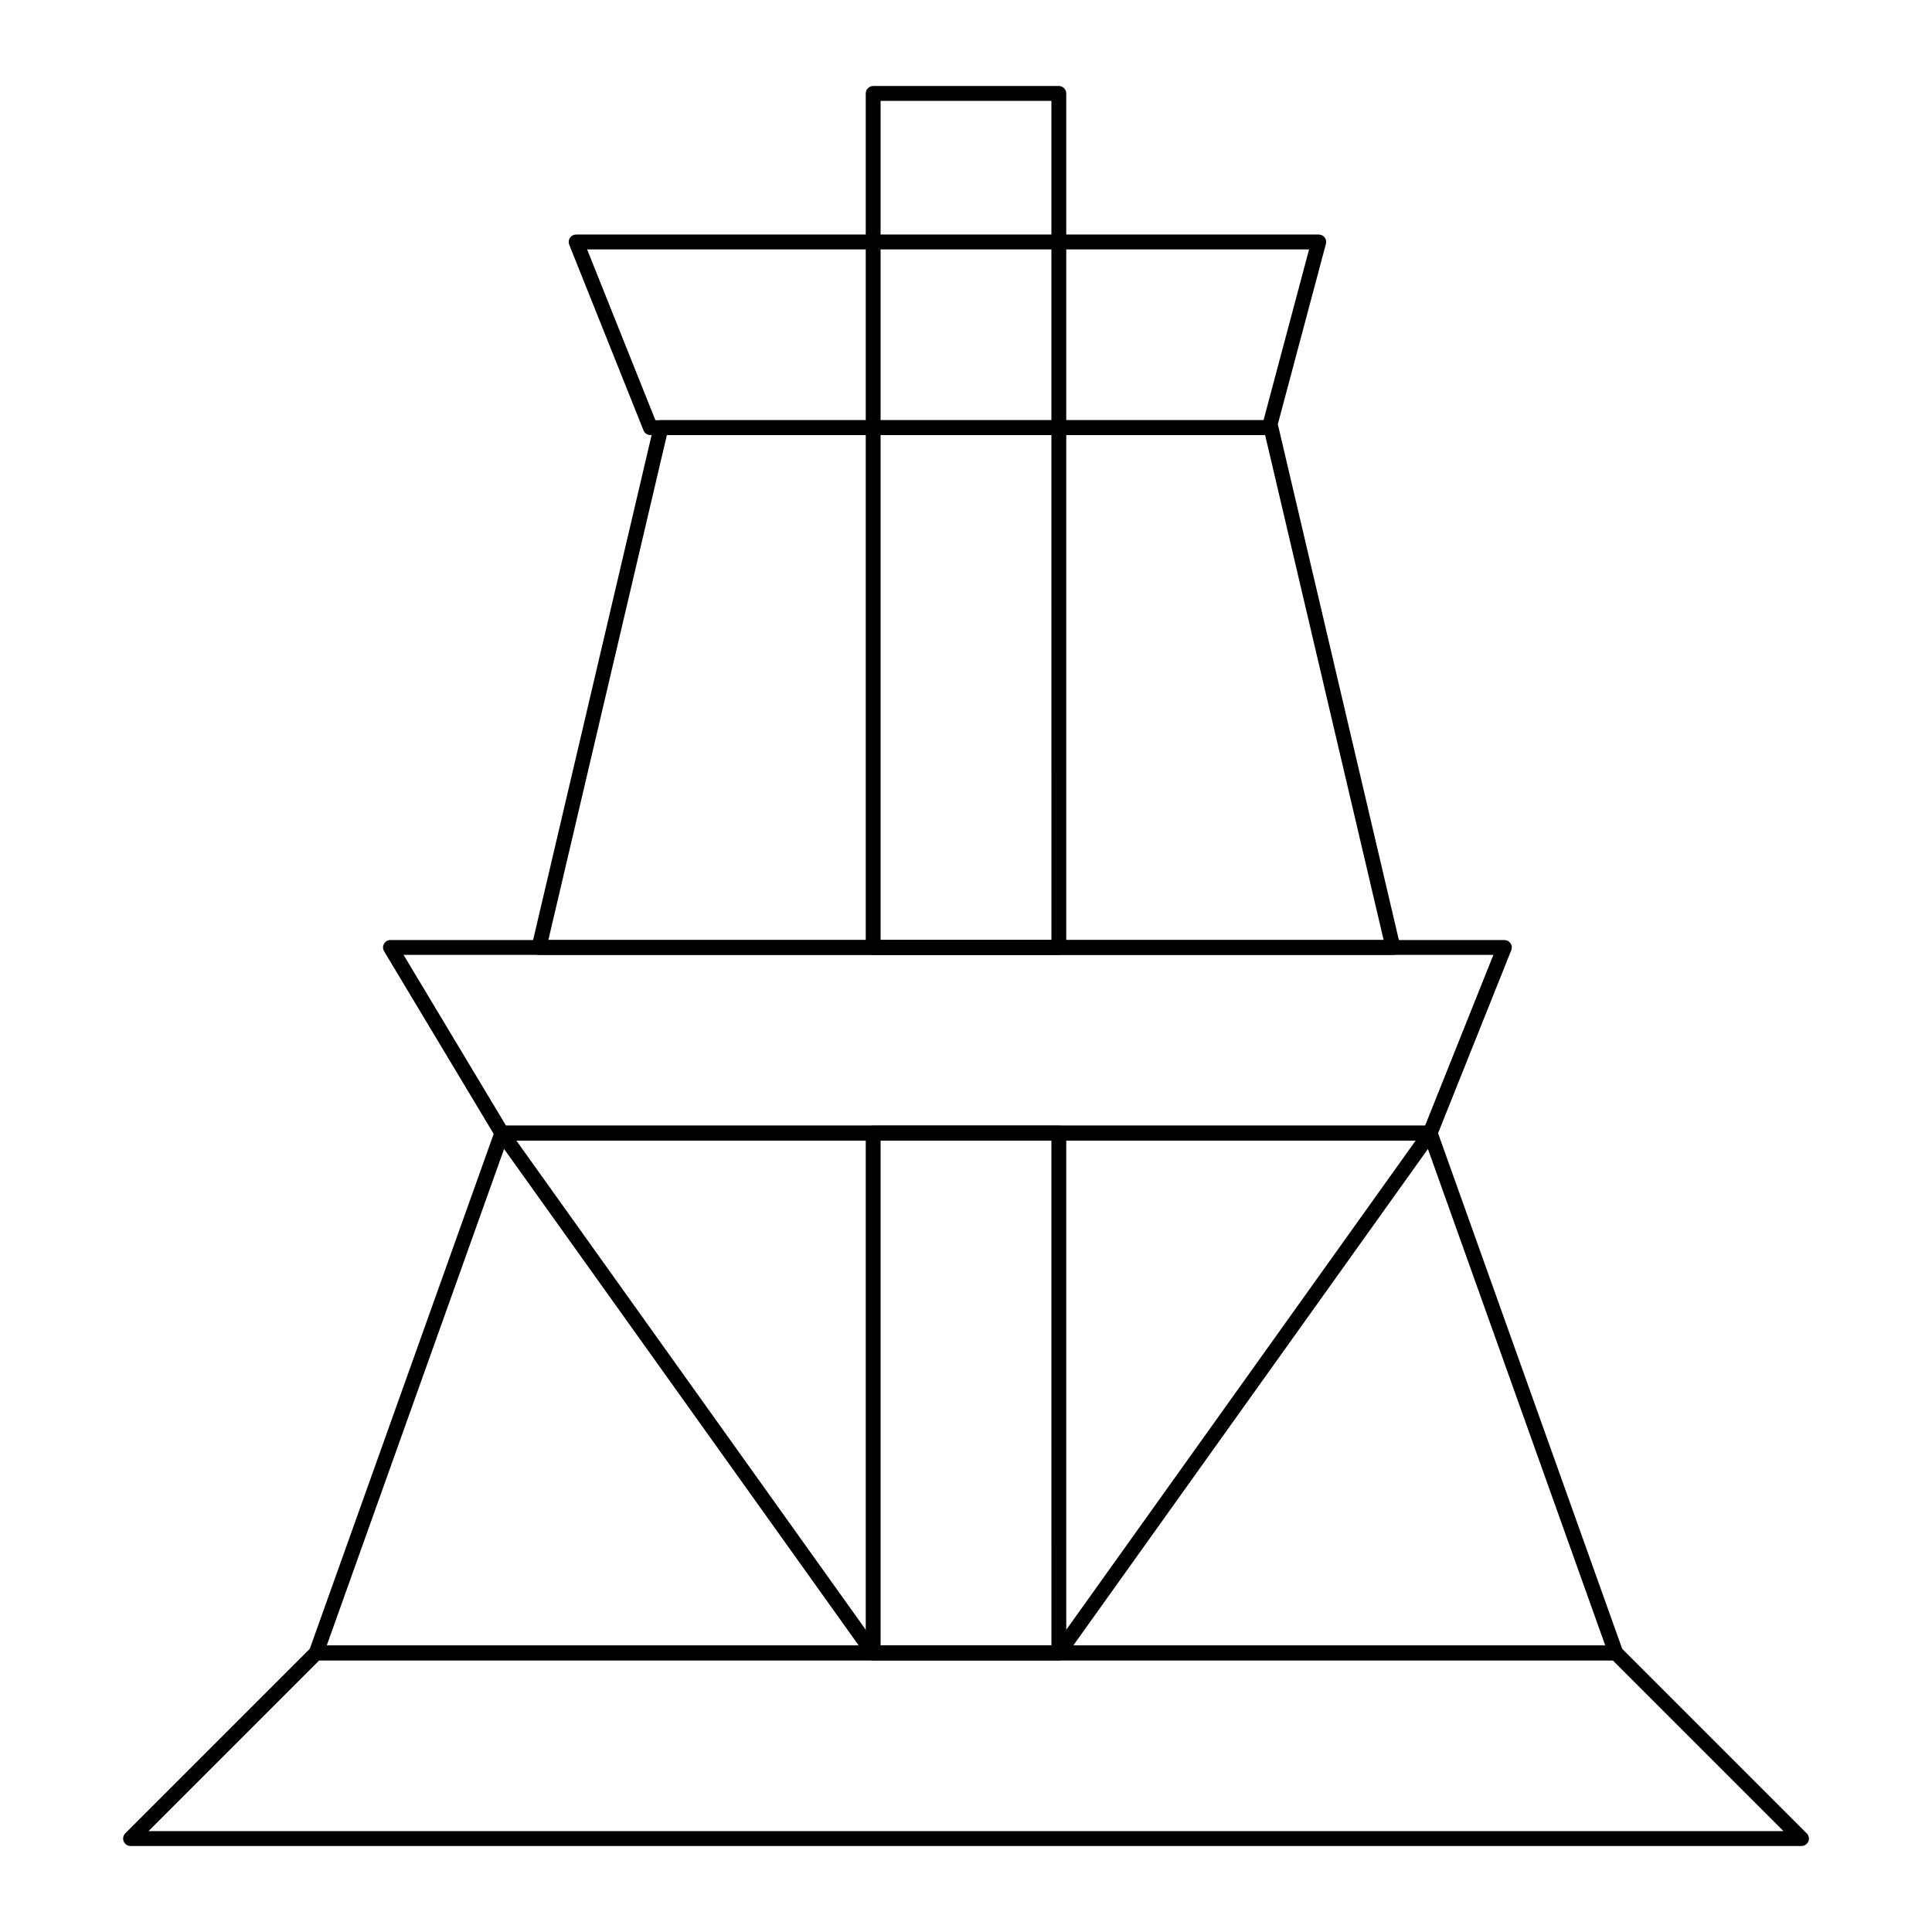 <?xml version="1.0" encoding="UTF-8"?>
<!-- Uploaded to: ICON Repo, www.svgrepo.com, Generator: ICON Repo Mixer Tools -->
<svg fill="#000000" width="800px" height="800px" version="1.1" viewBox="144 144 512 512" xmlns="http://www.w3.org/2000/svg">
 <g>
  <path d="m621.42 633.21h-0.02-442.8c-0.797 0-1.512-0.48-1.82-1.215-0.305-0.734-0.137-1.582 0.426-2.144l49.199-49.199c0.375-0.371 0.875-0.578 1.395-0.578h344.4c0.523 0 1.023 0.207 1.391 0.578l49.043 49.043c0.457 0.359 0.75 0.922 0.75 1.547 0.004 1.086-0.875 1.969-1.965 1.969zm-438.07-3.938h433.3l-45.266-45.266-342.77 0.004z"/>
  <path d="m572.22 584.01h-0.02-344.4c-0.641 0-1.238-0.312-1.609-0.836-0.367-0.523-0.461-1.195-0.246-1.797l49.199-137.76c0.281-0.785 1.02-1.305 1.852-1.305h246c0.832 0 1.574 0.523 1.855 1.305l49.109 137.51c0.145 0.273 0.223 0.582 0.223 0.914 0.008 1.086-0.875 1.969-1.961 1.969zm-341.63-3.938h338.82l-47.793-133.82h-243.23z"/>
  <path d="m513.18 397.05h-0.02-226.32c-0.602 0-1.168-0.273-1.543-0.746-0.371-0.473-0.512-1.086-0.375-1.672l32.332-137.76c0.207-0.891 1.004-1.52 1.914-1.52h161.66c0.914 0 1.707 0.629 1.914 1.52l32.27 137.5c0.086 0.223 0.133 0.465 0.133 0.715 0.008 1.086-0.875 1.969-1.961 1.969zm-223.86-3.938h221.36l-31.41-133.82h-158.54z"/>
  <path d="m523 446.25h-246c-0.691 0-1.332-0.363-1.688-0.957l-29.52-49.199c-0.363-0.609-0.375-1.363-0.023-1.98 0.344-0.617 1-1 1.707-1h295.2c0.652 0 1.262 0.324 1.629 0.863 0.367 0.539 0.441 1.227 0.199 1.836l-19.68 49.199c-0.297 0.75-1.02 1.238-1.824 1.238zm-244.89-3.934h243.55l18.105-45.266h-288.82z"/>
  <path d="m480.36 259.29h-164c-0.805 0-1.527-0.488-1.828-1.238l-19.68-49.199c-0.242-0.605-0.168-1.293 0.199-1.836 0.363-0.539 0.973-0.863 1.629-0.863h196.8c0.609 0 1.188 0.285 1.562 0.77 0.371 0.484 0.5 1.113 0.34 1.707l-13.121 49.199c-0.23 0.863-1.012 1.461-1.902 1.461zm-162.67-3.934h161.16l12.07-45.266h-191.33z"/>
  <path d="m424.6 397.05h-49.199c-1.086 0-1.969-0.883-1.969-1.969v-226.32c0-1.086 0.883-1.969 1.969-1.969h49.199c1.086 0 1.969 0.883 1.969 1.969v226.32c0 1.086-0.883 1.969-1.969 1.969zm-47.23-3.938h45.266l-0.004-222.38h-45.266z"/>
  <path d="m424.6 584.01h-49.199c-1.086 0-1.969-0.883-1.969-1.969v-137.76c0-1.086 0.883-1.969 1.969-1.969h49.199c1.086 0 1.969 0.883 1.969 1.969v137.76c0 1.086-0.883 1.969-1.969 1.969zm-47.23-3.938h45.266l-0.004-133.82h-45.266z"/>
  <path d="m424.6 584.01c-0.395 0-0.797-0.117-1.141-0.367-0.883-0.633-1.09-1.863-0.457-2.746l98.398-137.76c0.633-0.883 1.863-1.09 2.746-0.457 0.883 0.633 1.09 1.863 0.457 2.746l-98.398 137.76c-0.387 0.539-0.992 0.824-1.605 0.824z"/>
  <path d="m375.4 584.01c-0.613 0-1.219-0.285-1.602-0.824l-98.398-137.76c-0.633-0.883-0.426-2.113 0.457-2.746 0.883-0.629 2.113-0.426 2.746 0.457l98.398 137.76c0.633 0.883 0.426 2.113-0.457 2.746-0.348 0.246-0.746 0.367-1.145 0.367z"/>
 </g>
</svg>